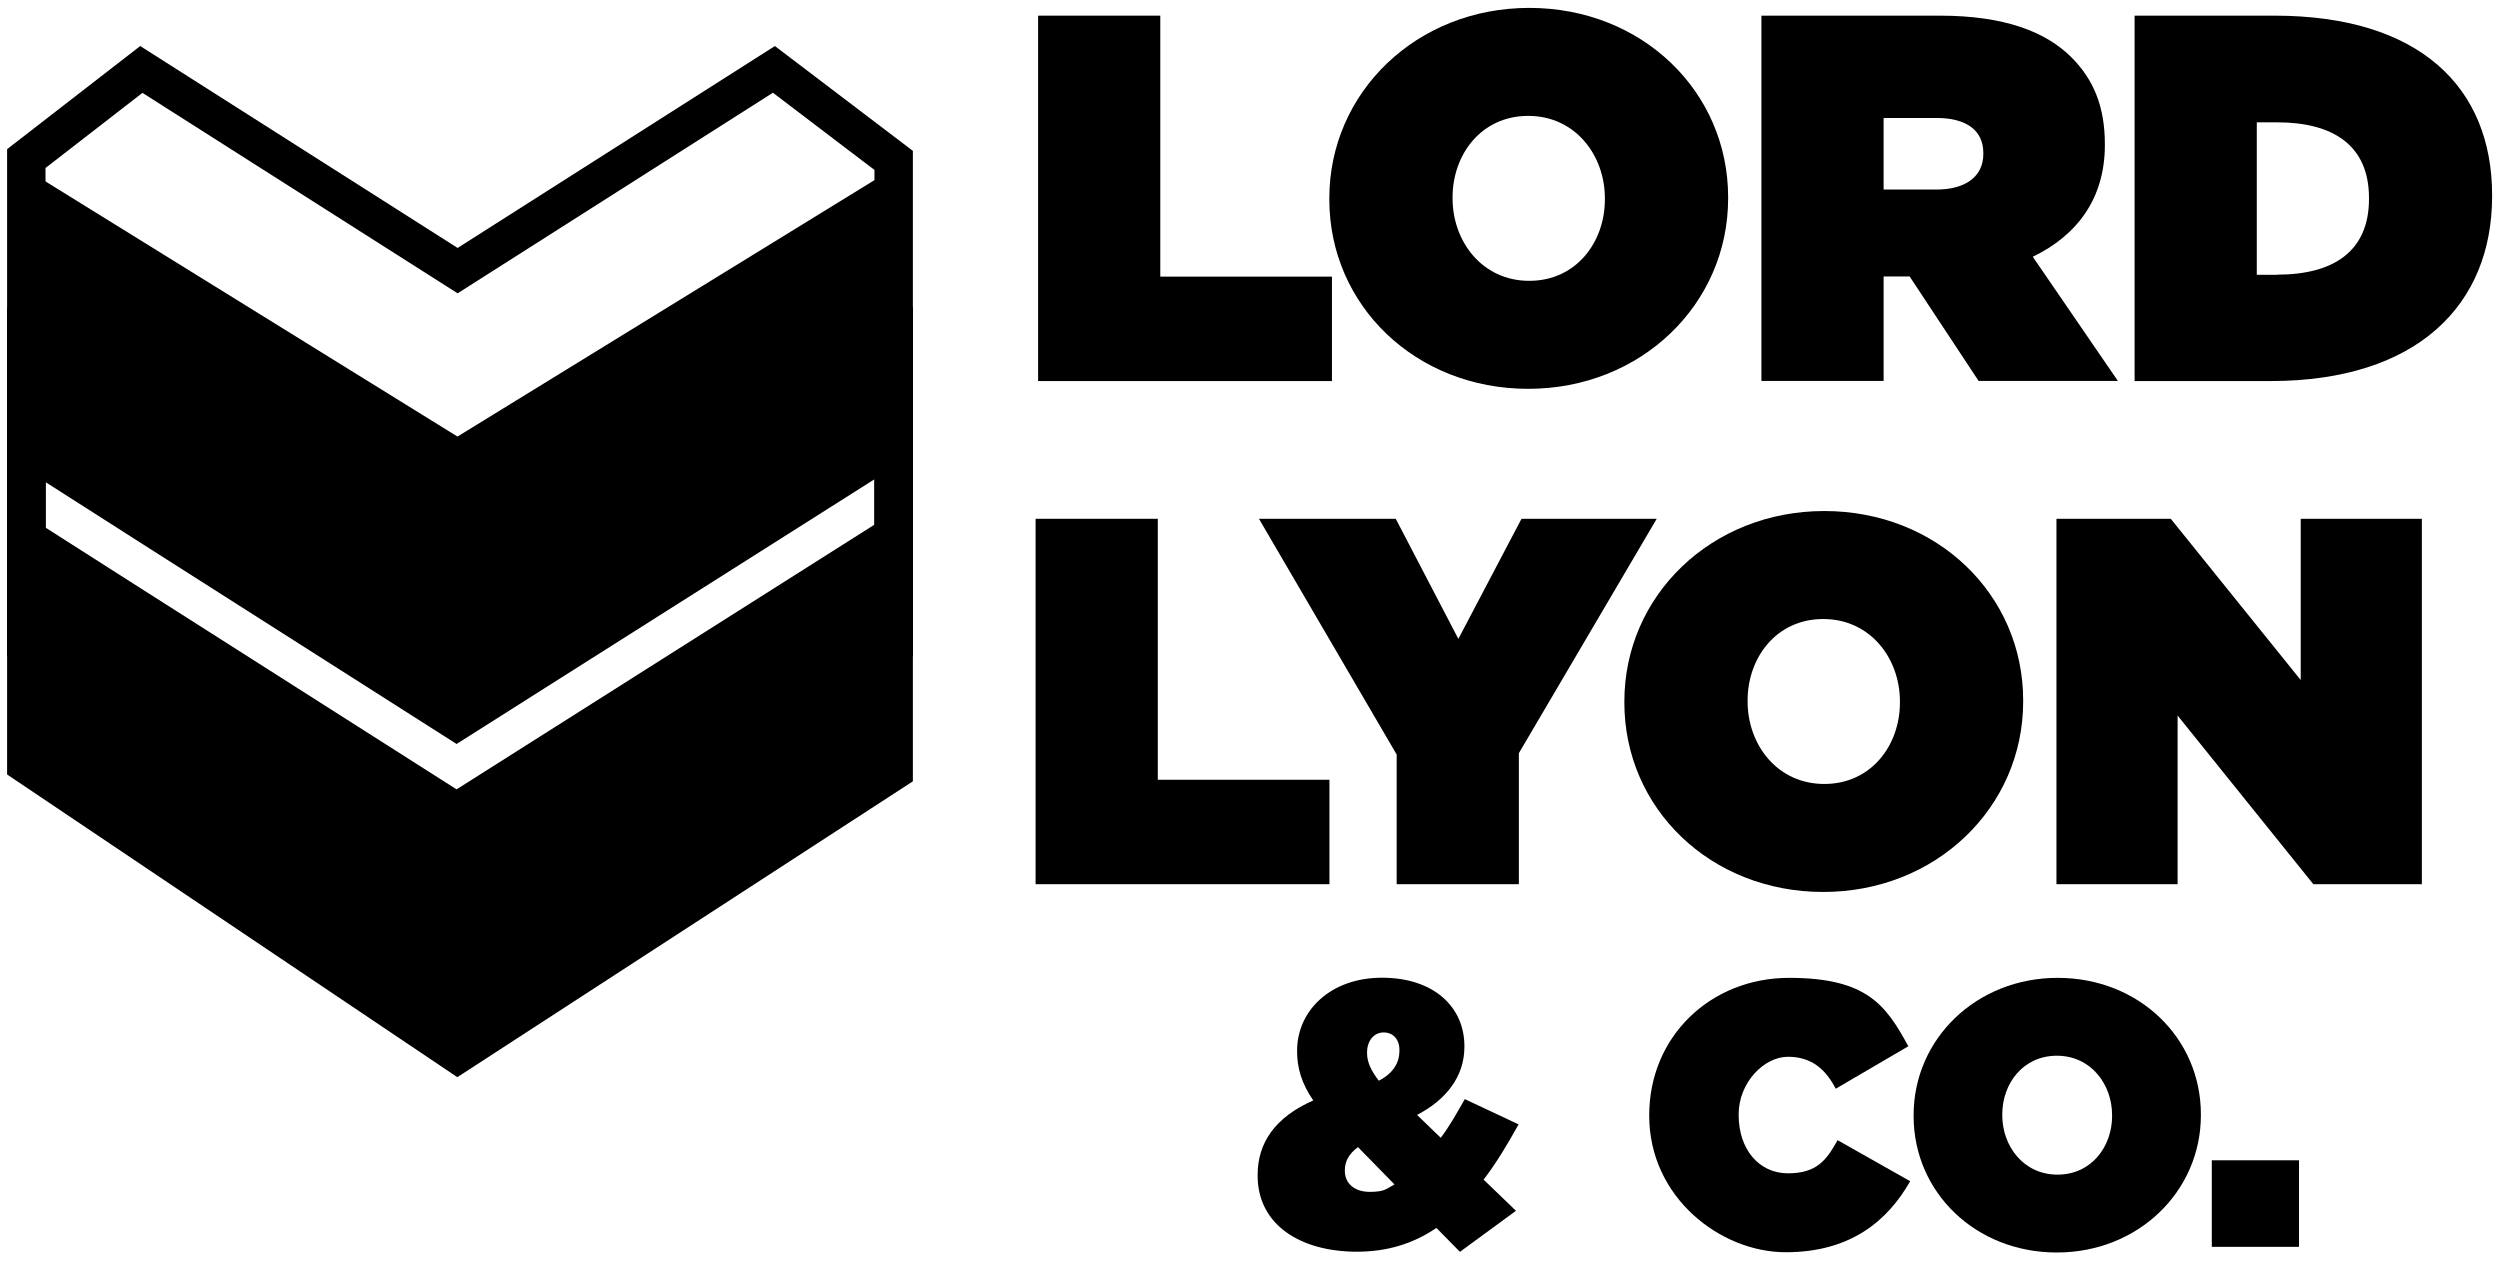 <?xml version="1.0" encoding="UTF-8"?>
<svg id="Layer_1" xmlns="http://www.w3.org/2000/svg" version="1.1" viewBox="0 0 1900.6 963.1">
  <!-- Generator: Adobe Illustrator 29.0.1, SVG Export Plug-In . SVG Version: 2.1.0 Build 192)  -->
  <defs>
    <style>
      .st0 {
        isolation: isolate;
      }
    </style>
  </defs>
  <g id="Layer_11" data-name="Layer_1">
    <g id="Layer_1-2">
      <g class="st0">
        <g class="st0">
          <path d="M789.2,11.9h92.9v198.4h130.5v79.4h-223.4V11.9h0Z"/>
          <path d="M1010.6,151.6v-.8c0-80.6,66.3-144.8,152-144.8s151.2,63.5,151.2,144v.8c0,80.6-66.3,144.8-152,144.8s-151.2-63.5-151.2-144h0ZM1220.1,151.6v-.8c0-32.9-22.6-62.7-58.3-62.7s-57.5,29.4-57.5,61.9v.8c0,32.9,22.6,62.7,58.3,62.7s57.5-29.4,57.5-61.9Z"/>
          <path d="M1339.1,11.9h135.7c49.2,0,80.6,12.3,100,31.7,16.7,16.7,25.4,37.3,25.4,65.9v.8c0,40.5-21,68.6-54.8,84.9l64.7,94.4h-105.9l-52.4-79.4h-19.8v79.4h-92.9V11.9h0ZM1472.1,144.1c22.2,0,35.7-9.9,35.7-27v-.8c0-17.9-13.9-26.6-35.3-26.6h-40.5v54.4h40.1Z"/>
          <path d="M1622.8,11.9h106.3c110.3,0,165.5,54.4,165.5,136.5v.8c0,82.1-56.3,140.5-168.6,140.5h-103.2V11.9h0ZM1731.2,208.8c42.5,0,69.8-17.5,69.8-57.5v-.8c0-40.1-27.4-57.5-69.8-57.5h-15.5v115.9h15.5Z"/>
        </g>
      </g>
      <g class="st0">
        <g class="st0">
          <path d="M787.3,394.4h92.9v198.4h130.5v79.4h-223.4v-277.8h0Z"/>
          <path d="M1061.9,573.8l-104.8-179.4h104l47.6,91.3,48-91.3h102.8l-104.8,178.2v99.6h-92.9v-98.4h0Z"/>
          <path d="M1234.9,534.1v-.8c0-80.6,66.3-144.8,152-144.8s151.2,63.5,151.2,144v.8c0,80.6-66.3,144.8-152,144.8s-151.2-63.5-151.2-144ZM1444.4,534.1v-.8c0-32.9-22.6-62.7-58.3-62.7s-57.5,29.4-57.5,61.9v.8c0,32.9,22.6,62.7,58.3,62.7s57.5-29.4,57.5-61.9Z"/>
          <path d="M1563.4,394.4h86.9l98.8,122.6v-122.6h92.1v277.8h-82.5l-103.2-128.2v128.2h-92.1v-277.8h0Z"/>
        </g>
      </g>
      <g class="st0">
        <g class="st0">
          <path d="M1091.9,933.6c-17.7,12-37.5,18-60.3,18-43.2,0-75.5-20.6-75.5-57.8v-.6c0-24,12.9-43.7,42.3-56.6-8.9-12.9-12.3-24.9-12.3-37.2v-.6c0-30.3,25.2-55.5,64.6-55.5s62.6,22.3,62.6,52v.6c0,22.6-14,40.3-36,51.7l18,17.4c6.6-8.6,12.3-18.9,18.3-29.4l40.9,19.2c-8.9,16-17.4,30-26.6,42l24.6,23.7-42.6,31.2-18-18.3v.2ZM1060.1,900.4l-27.7-28.3c-7.1,5.1-10,11.2-10,17.4v.6c0,9.7,7.4,16,18.9,16s12.6-2.3,18.9-5.7h-.1ZM1063.9,798.9v-.6c0-8.3-4.9-13.4-12-13.4s-12.6,6-12.6,15.2v.6c0,6.9,3.1,13.2,8.9,20.9,11.2-5.7,15.7-14,15.7-22.6h0Z"/>
        </g>
        <g class="st0">
          <path d="M1253.8,848.4v-.6c0-59.8,46.6-104.4,106.4-104.4s73.8,21.4,90.6,52l-55.2,32.3c-7.4-14.3-18-24.3-36.3-24.3s-37.5,19.7-37.5,43.7v.6c0,26,15.4,44.3,37.5,44.3s29.4-10.3,37.7-25.2l55.2,31.2c-16.9,29.7-44.9,54-94.6,54s-103.8-41.7-103.8-103.8v.2Z"/>
          <path d="M1454.8,848.4v-.6c0-58,47.7-104.4,109.5-104.4s108.9,45.7,108.9,103.8v.6c0,58-47.7,104.4-109.5,104.4s-108.9-45.7-108.9-103.8ZM1605.7,848.4v-.6c0-23.7-16.3-45.2-42-45.2s-41.5,21.2-41.5,44.6v.6c0,23.7,16.3,45.2,42,45.2s41.5-21.2,41.5-44.6Z"/>
          <path d="M1681.5,882.1h66.3v65.8h-66.3v-65.8Z"/>
        </g>
      </g>
      <g>
        <path d="M347.8,819L5.4,588.8V113.4L106.6,35l241.3,153.5,241.2-153.5,104.9,79.7v479.3l-346.3,224.9h0ZM34.6,573.3l313.4,210.8,316.8-205.8V129.2l-77.2-58.7-239.7,152.5L108.3,70.6l-73.7,57.1s0,445.6,0,445.6Z"/>
        <path d="M347.8,331.9L20,128.9v453.7l327.9,220.4,331.6-215.3V127.9l-331.7,204ZM664.9,398.8l-317.8,201.3-248.7-158.3-63.8-40.7v-34.6l79.4,50.7,233.1,148.4,317.8-201.3v34.6Z"/>
        <rect x="664.9" y="233.6" width="29.2" height="265.5"/>
        <rect x="5.4" y="233.6" width="29.2" height="265.5"/>
      </g>
    </g>
  </g>
</svg>